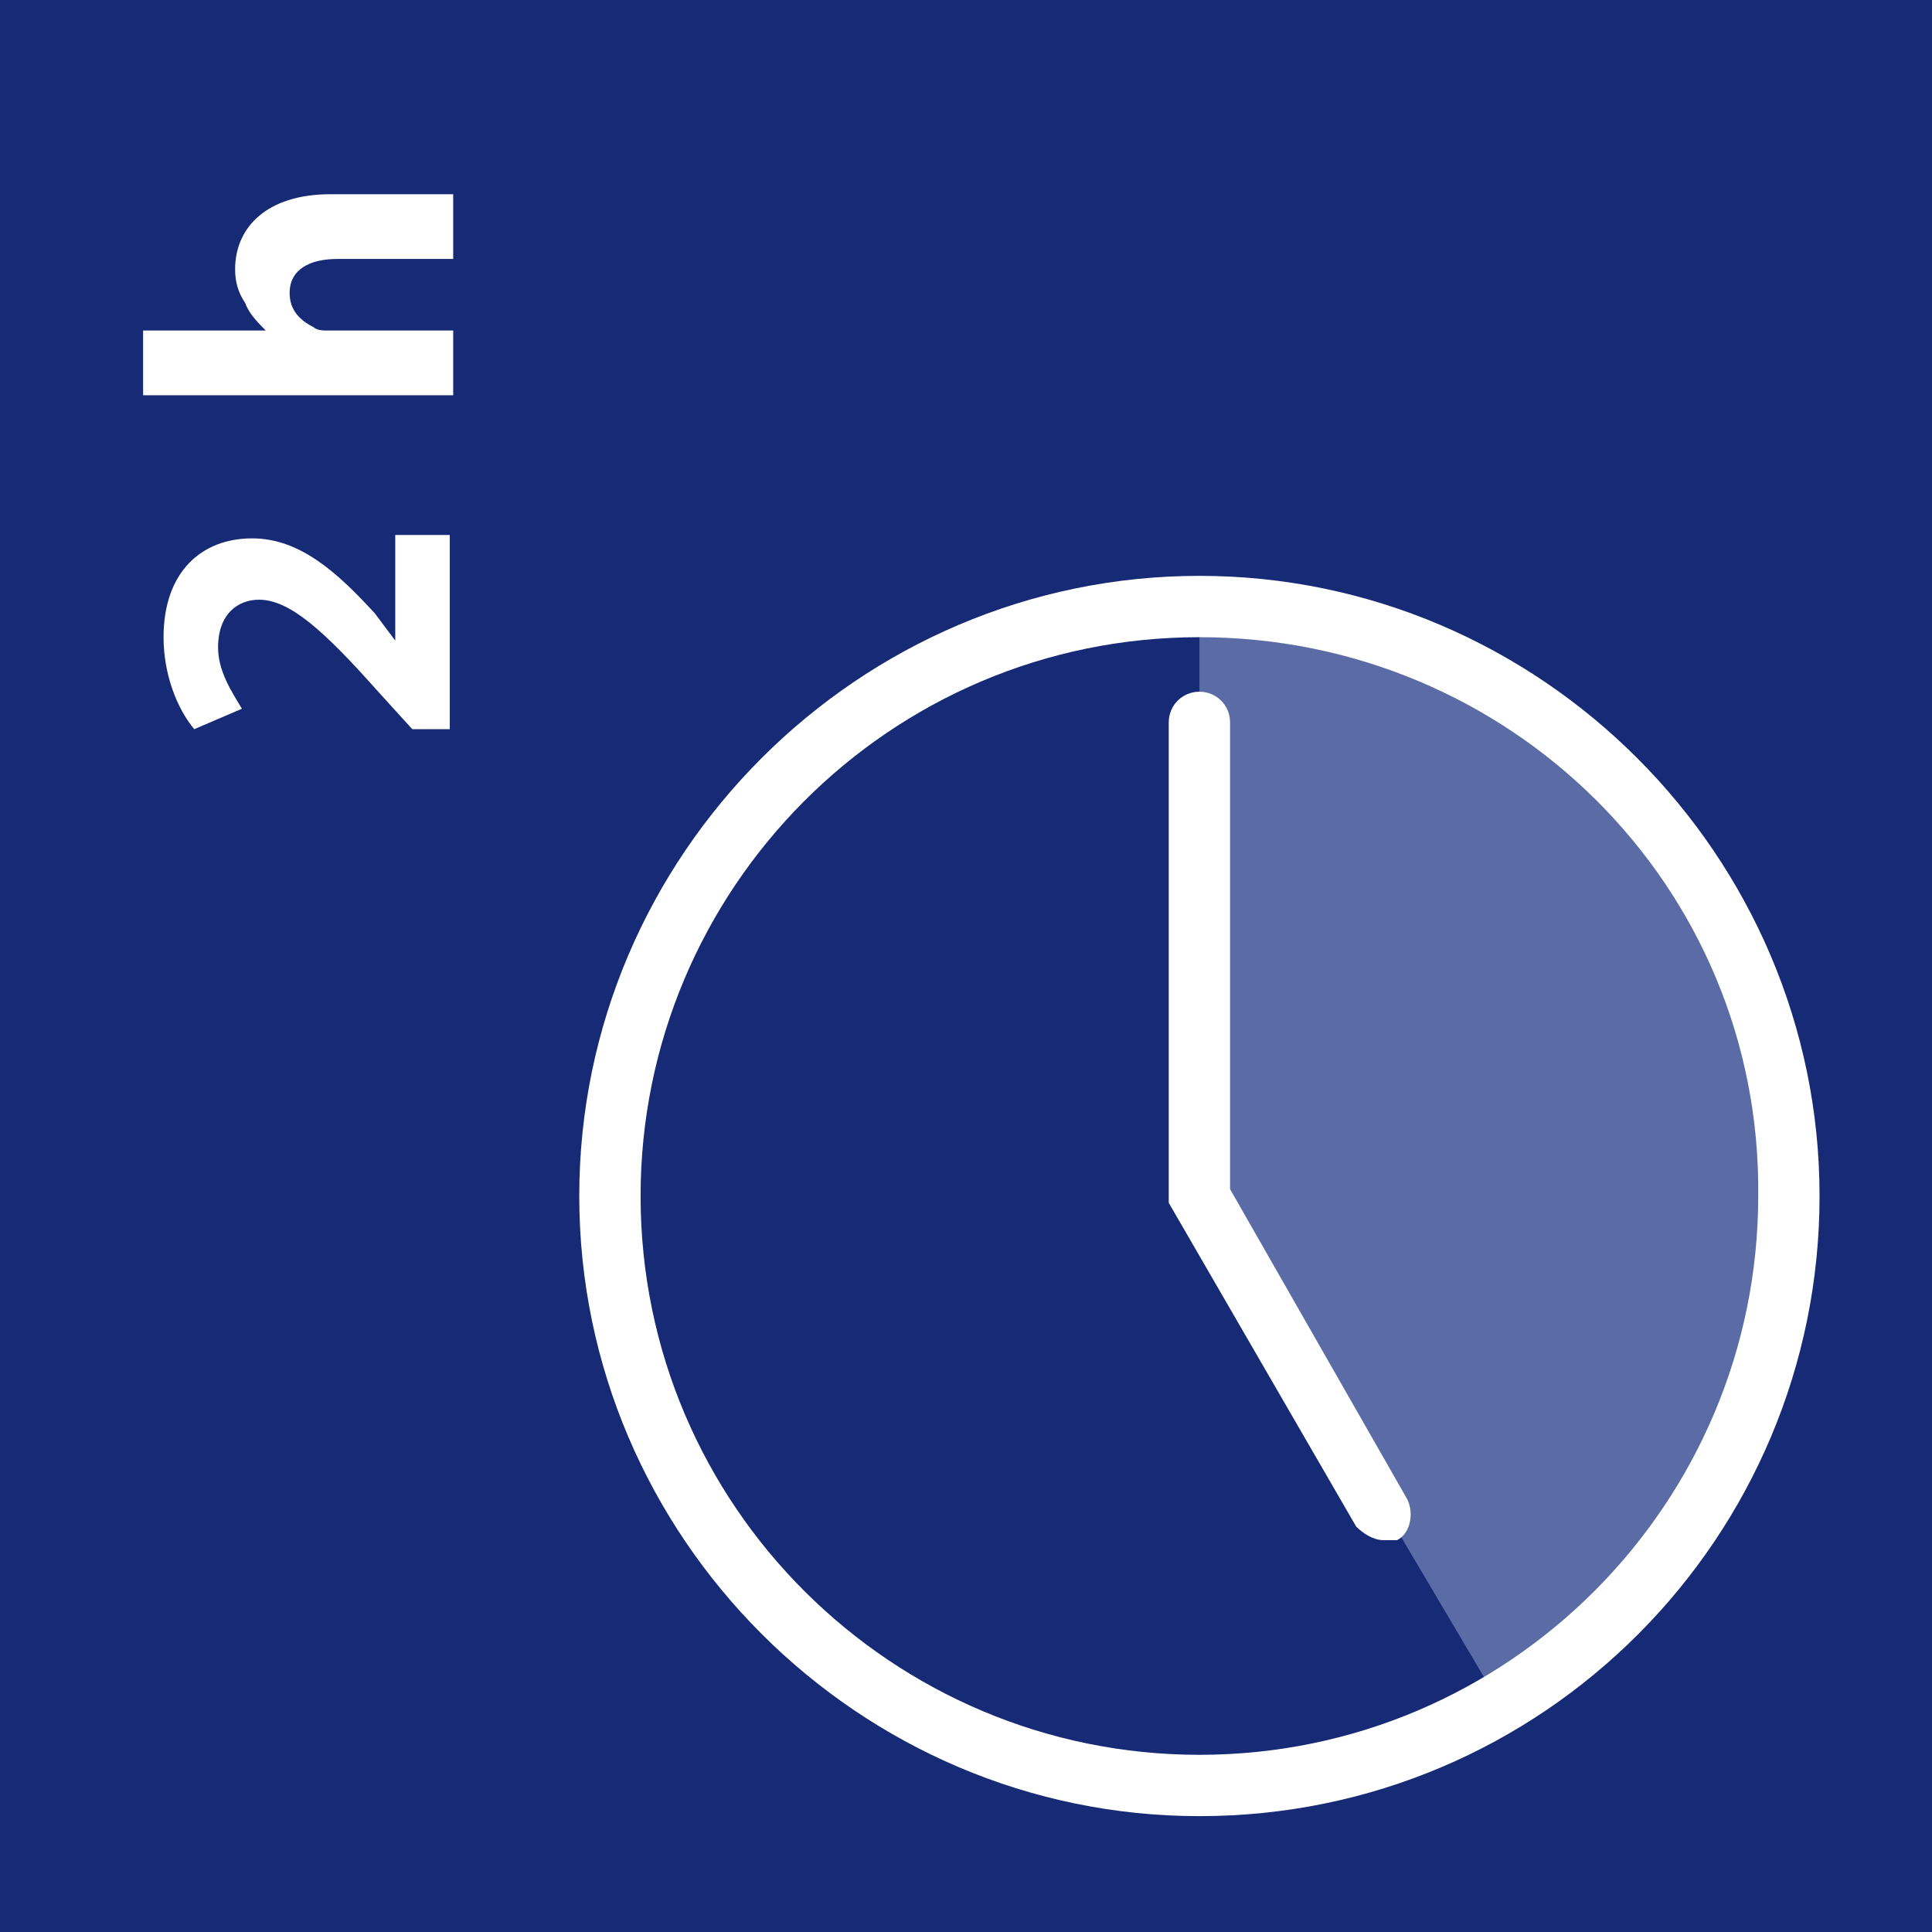 <?xml version="1.0" encoding="utf-8"?>
<!-- Generator: Adobe Illustrator 19.0.0, SVG Export Plug-In . SVG Version: 6.00 Build 0)  -->
<svg version="1.1" id="Layer_1" xmlns="http://www.w3.org/2000/svg" xmlns:xlink="http://www.w3.org/1999/xlink" x="0px" y="0px"
	 viewBox="0 0 56.7 56.7" style="enable-background:new 0 0 56.7 56.7;" xml:space="preserve">
<style type="text/css">
	.st0{fill:#162A75;}
	.st1{fill:#5B6BA6;}
	.st2{fill:#FFFFFF;}
</style>
<g id="XMLID_603_">
	<g id="XMLID_602_">
		<rect id="XMLID_636_" x="0" y="0" class="st0" width="56.7" height="56.7"/>
		<g id="XMLID_607_">
			<path id="XMLID_635_" class="st1" d="M43.6,49.3c4.8-2.9,8.1-8.1,8.1-14.2c0-9.1-7.4-16.5-16.5-16.5v16.5L43.6,49.3"/>
			<path id="XMLID_634_" class="st2" d="M40.6,45.2c-0.3,0-0.6-0.2-0.8-0.4l-5.5-9.5V21.2c0-0.5,0.4-0.9,0.9-0.9s0.9,0.4,0.9,0.9
				v13.7l5.2,9.1c0.2,0.4,0.1,1-0.3,1.2C40.9,45.2,40.8,45.2,40.6,45.2z"/>
			<path id="XMLID_608_" class="st2" d="M35.2,53.3c-10,0-18.2-8.2-18.2-18.2c0-10,8.2-18.2,18.2-18.2c10,0,18.2,8.2,18.2,18.2
				C53.4,45.1,45.3,53.3,35.2,53.3z M35.2,18.7c-9.1,0-16.4,7.4-16.4,16.4c0,9.1,7.4,16.4,16.4,16.4c9.1,0,16.4-7.4,16.4-16.4
				C51.7,26,44.3,18.7,35.2,18.7z"/>
		</g>
	</g>
	<g id="XMLID_604_">
		<path id="XMLID_586_" class="st2" d="M13.3,21.4h-1.2l-1-1.1c-1.6-1.8-2.6-2.7-3.5-2.7C7,17.6,6.4,18,6.4,19
			c0,0.7,0.4,1.3,0.7,1.8l-1.4,0.6c-0.5-0.6-0.9-1.6-0.9-2.7c0-1.9,1.1-2.9,2.6-2.9c1.4,0,2.5,1,3.6,2.2l0.6,0.8h0v-3.1h1.6V21.4z"
			/>
		<path id="XMLID_605_" class="st2" d="M4.2,11.7V9.7h3.6v0C7.6,9.5,7.3,9.2,7.2,8.9C7,8.6,6.9,8.3,6.9,7.9c0-1.2,0.9-2.2,2.8-2.2
			h3.6v1.9H9.9c-0.8,0-1.4,0.3-1.4,1c0,0.5,0.3,0.8,0.7,1c0.1,0.1,0.3,0.1,0.4,0.1h3.7v1.9H4.2z"/>
	</g>
</g>
</svg>
